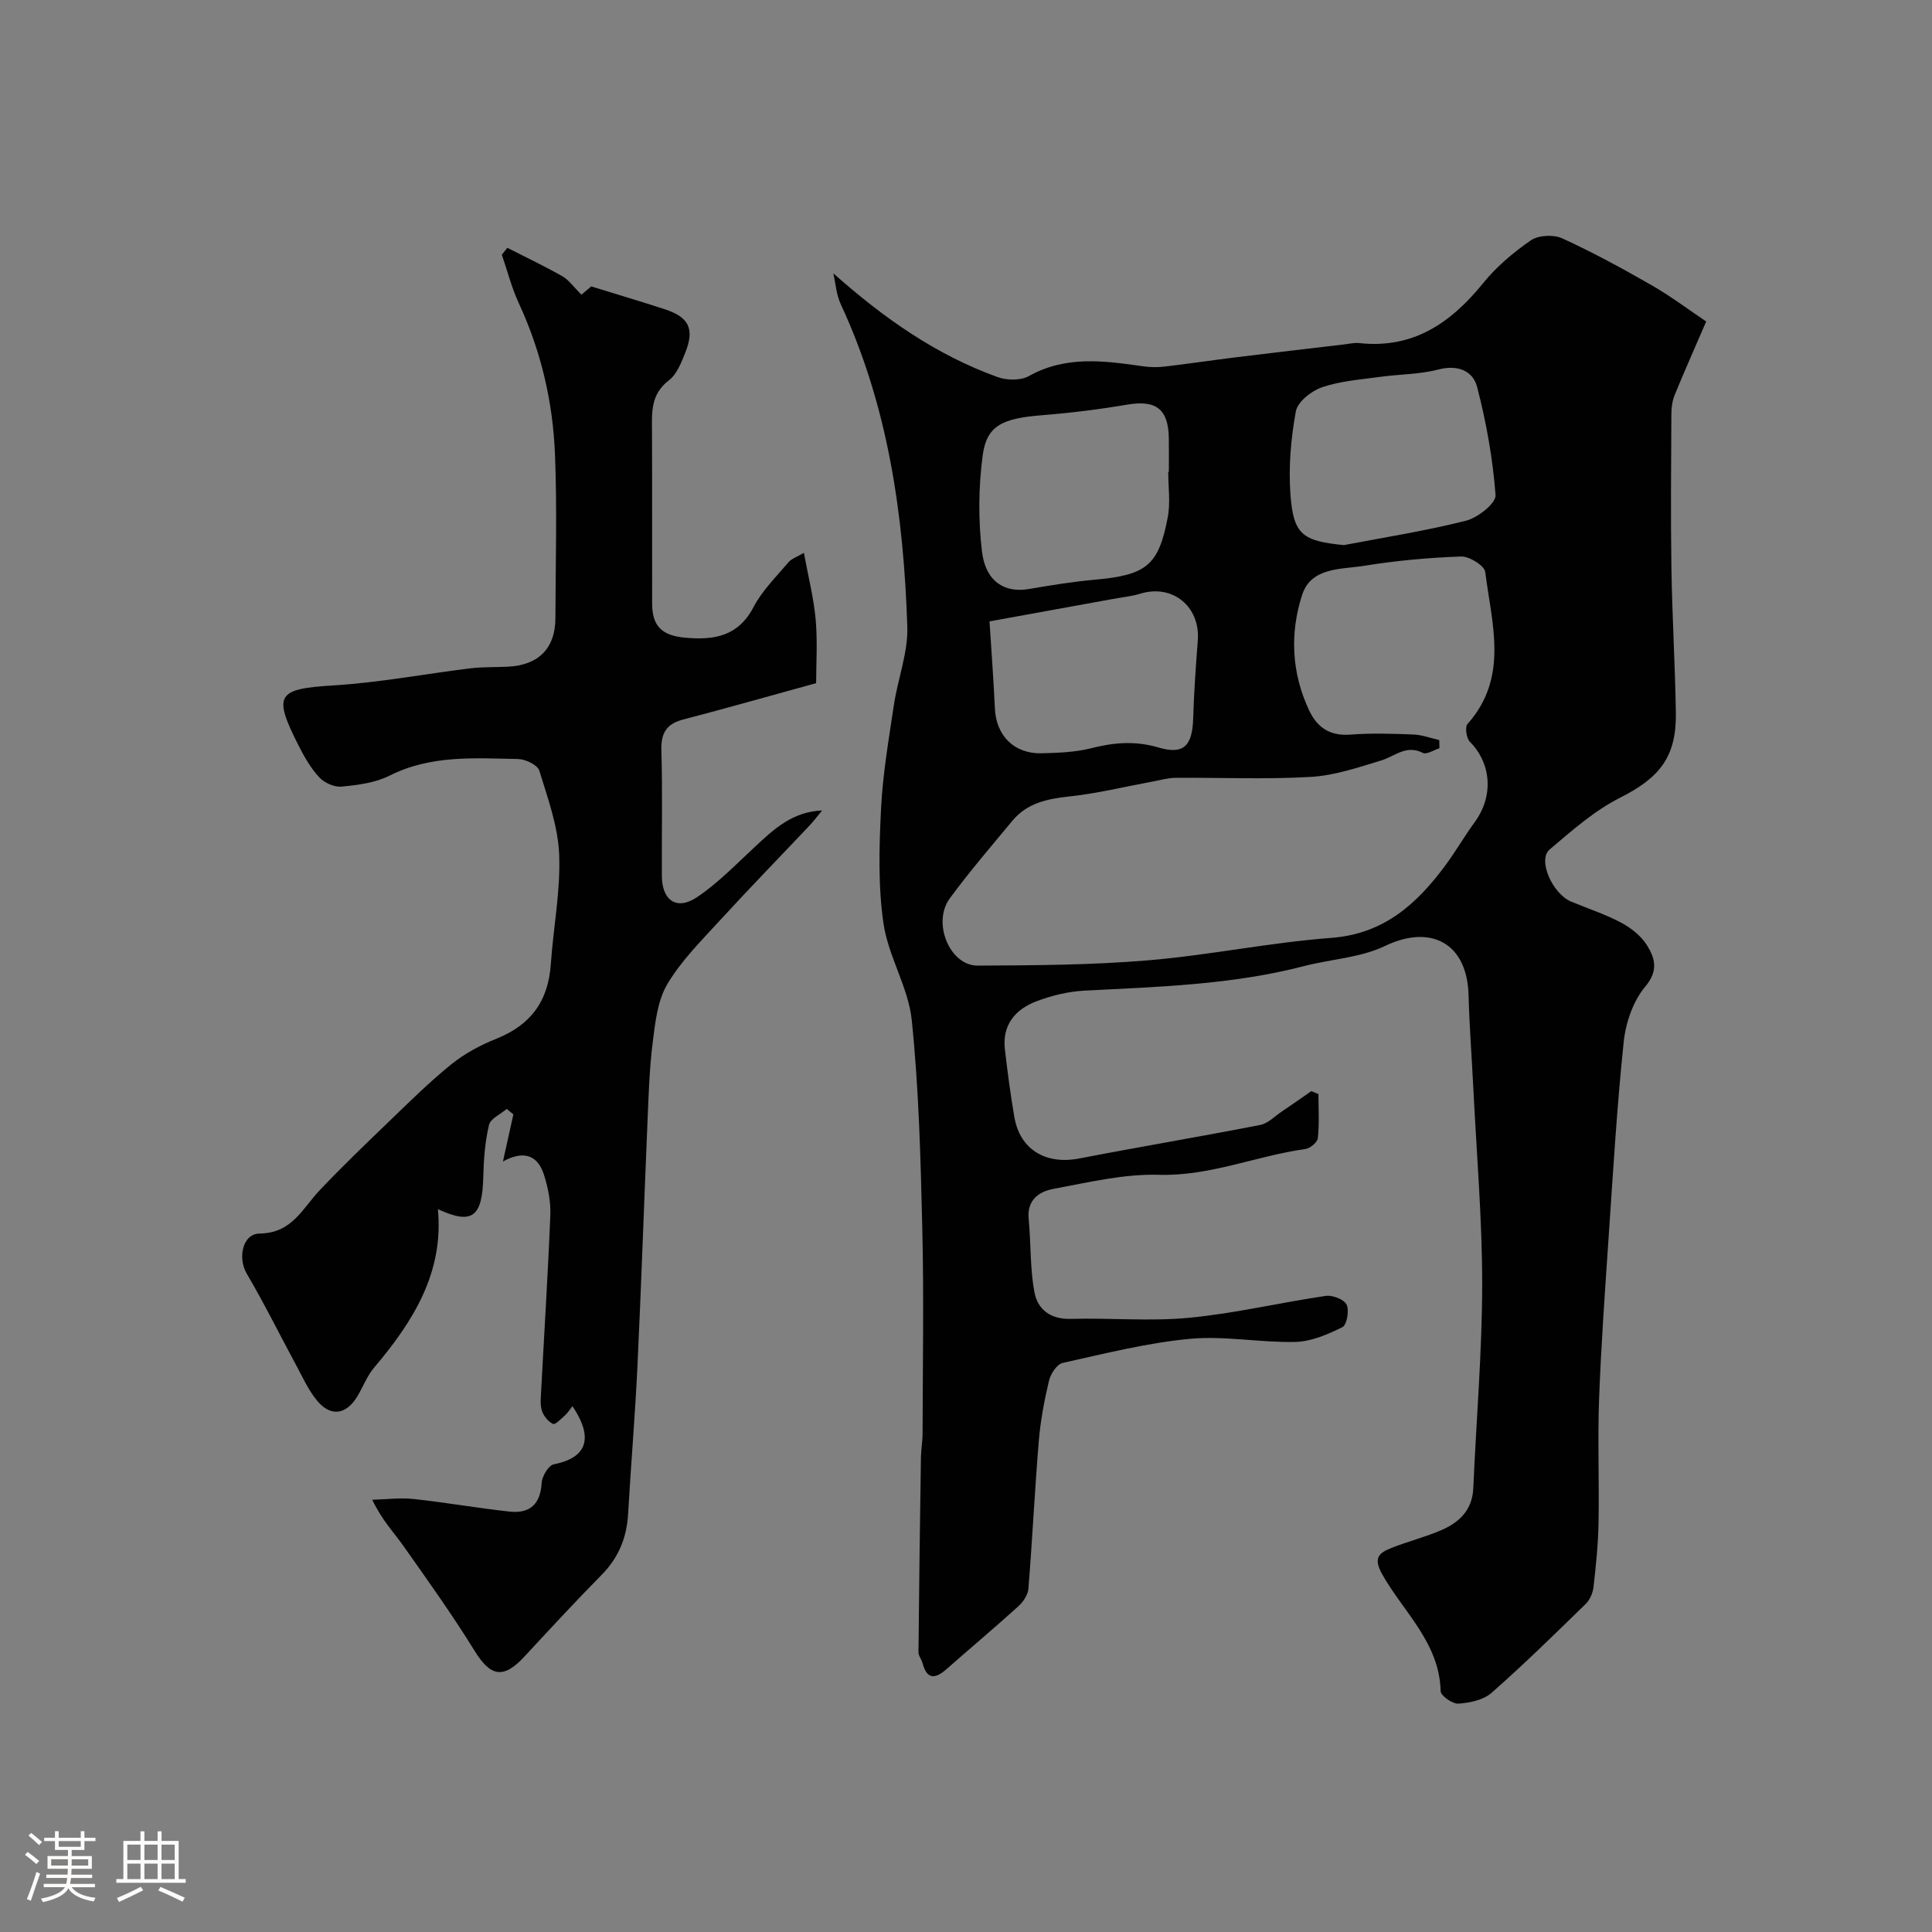 <svg enable-background="new 0 0 400 400" viewBox="0 0 400 400" xmlns="http://www.w3.org/2000/svg"><rect x="0" y="0" width="400" height="400" fill="#808080" stroke="none"/><path d="m5.17 384 .55-.58c.85.61 1.65 1.24 2.4 1.87l-.59.64c-.83-.73-1.62-1.38-2.36-1.93m1.22 9.53-.82-.34c.71-1.76 1.37-3.64 1.98-5.63.24.13.5.25.76.36-.6 1.67-1.24 3.54-1.92 5.61m-.5-13.5.57-.54c.56.44 1.31 1.06 2.26 1.87l-.64.64c-.68-.66-1.41-1.32-2.19-1.97m3.25.46h2.24v-1.36h.77v1.36h4.57v-1.36h.76v1.36h2.28v.69h-2.28v1.84h-2.64v1.26h4.18v2.64h-4.21c0 .45-.02.86-.05 1.21h4.32v.69h-4.38c-.04.34-.1.75-.19 1.22h5.15v.69h-4.82c.87 1.19 2.51 1.92 4.93 2.19-.17.31-.3.57-.37.76-2.77-.49-4.52-1.41-5.26-2.76-.56 1.26-2.3 2.23-5.24 2.9-.12-.24-.26-.48-.43-.72 2.73-.55 4.38-1.34 4.96-2.38h-4.38v-.69h4.65c.1-.38.17-.79.21-1.22h-4.32v-.69h4.4c.03-.34.05-.75.05-1.21h-4.2v-2.64h4.23v-1.26h-2.69v-1.84h-2.24zm1.46 4.46v1.29h3.45c.01-.4.02-.57.01-.53v-.32-.45h-3.46zm1.55-2.59h4.57v-1.19h-4.57zm6.11 2.59h-3.42v.77c-.01.19-.01.37-.02.53h3.44v-1.29z" fill="#fcfbfa"/><path d="m32.63 379.16h.82v1.98h3.54v7.89h1.46v.78h-14.37v-.78h1.46v-7.89h3.54v-1.98h.82v1.98h2.73zm-3.49 11.48.5.73c-1.61.82-3.28 1.63-5 2.41-.13-.27-.28-.55-.44-.82 1.75-.72 3.4-1.49 4.94-2.32m-2.78-5.55h2.73v-3.18h-2.73zm0 3.95h2.73v-3.2h-2.73zm3.54-3.95h2.73v-3.18h-2.73zm0 3.95h2.73v-3.2h-2.73zm7.89 4.68c-1.84-.92-3.51-1.7-5.02-2.32l.45-.73c1.89.8 3.57 1.55 5.04 2.23zm-1.62-11.81h-2.73v3.18h2.73zm-2.73 7.13h2.73v-3.2h-2.73z" fill="#fcfbfa"/><g fill="#010102"><path d="m172.53 56.59c10.49 9.32 21.33 16.92 34.07 21.5 1.9.68 4.73.71 6.42-.23 7.65-4.27 15.57-3.18 23.58-2.03 1.47.21 3 .25 4.47.07 4.85-.56 9.67-1.29 14.51-1.89 7.62-.94 15.24-1.82 22.86-2.72.98-.12 1.99-.37 2.95-.26 11.16 1.23 18.97-4.14 25.66-12.39 2.77-3.42 6.28-6.39 9.91-8.89 1.57-1.07 4.69-1.22 6.47-.41 6.32 2.89 12.46 6.24 18.5 9.7 3.99 2.29 7.68 5.08 11.32 7.52-2.48 5.74-4.57 10.44-6.52 15.2-.48 1.17-.68 2.54-.69 3.82-.05 10.7-.16 21.39.01 32.09.16 9.94.75 19.86.92 29.8.16 9.3-3.39 13.57-11.61 17.72-5.3 2.68-9.95 6.81-14.54 10.7-2.51 2.13.58 9.16 4.48 10.78 3.45 1.44 7.04 2.6 10.33 4.35 2.05 1.09 4.13 2.73 5.34 4.66 1.66 2.66 2.46 5.26-.35 8.6-2.51 2.99-4.03 7.45-4.45 11.43-1.42 13.58-2.22 27.23-3.15 40.87-.75 11.05-1.54 22.11-1.95 33.18-.31 8.51.05 17.04-.11 25.55-.08 4.43-.54 8.87-1.04 13.28-.14 1.22-.75 2.64-1.62 3.49-6.41 6.25-12.8 12.52-19.52 18.43-1.68 1.47-4.49 2.05-6.83 2.21-1.22.08-3.66-1.63-3.68-2.58-.23-10-7.68-16.37-12.09-24.18-1.95-3.47-.62-4.47 1.92-5.48 3.32-1.32 6.82-2.2 10.11-3.59 3.82-1.61 6.62-4.16 6.82-8.78.61-14.04 1.82-28.07 1.84-42.1.01-13.55-1.16-27.11-1.83-40.66-.32-6.43-.82-12.86-.99-19.3-.27-10.74-7.75-14.78-17.32-10.19-5.09 2.44-11.2 2.72-16.79 4.17-14.91 3.87-30.18 4.28-45.43 5.07-3.36.18-6.81 1.02-9.96 2.22-4.33 1.65-7.08 4.88-6.5 9.9.54 4.7 1.16 9.4 1.96 14.06 1.17 6.75 6.52 9.91 13.44 8.57 12.47-2.41 25.01-4.51 37.47-6.94 1.59-.31 2.97-1.77 4.42-2.75 2.07-1.39 4.1-2.83 6.15-4.25.49.2.99.41 1.48.61 0 3.04.2 6.1-.12 9.11-.09.87-1.61 2.14-2.6 2.27-10.16 1.4-19.72 5.64-30.34 5.33-7.25-.21-14.6 1.58-21.83 2.92-2.92.54-5.48 2.26-5.11 6.18.49 5.07.27 10.25 1.2 15.22.66 3.54 3.31 5.63 7.51 5.51 8.18-.23 16.43.55 24.55-.23 9.48-.91 18.82-3.15 28.26-4.53 1.39-.2 3.8.73 4.31 1.81.58 1.22.05 4.22-.88 4.67-3.03 1.5-6.43 2.97-9.73 3.05-7.27.17-14.63-1.31-21.82-.64-8.87.83-17.62 3.05-26.35 4.99-1.19.26-2.5 2.25-2.83 3.66-.98 4.11-1.77 8.31-2.12 12.51-.84 10.18-1.33 20.4-2.15 30.58-.1 1.28-1.1 2.74-2.1 3.65-4.88 4.42-9.92 8.65-14.86 13-2.34 2.06-4.05 2.2-4.96-1.25-.21-.78-.85-1.52-.84-2.27.12-13.45.31-26.9.51-40.35.02-1.65.34-3.29.34-4.93.03-14.16.28-28.33-.06-42.49-.34-14.37-.71-28.79-2.18-43.08-.7-6.79-4.86-13.19-5.85-20-1.14-7.79-.9-15.85-.51-23.76.35-7.17 1.59-14.31 2.65-21.43.81-5.45 2.96-10.88 2.79-16.26-.75-22.98-3.92-45.55-13.75-66.71-.94-1.96-1.08-4.3-1.57-6.46zm125.45 96.63c.01.57.03 1.13.04 1.7-1.16.36-2.65 1.35-3.43.96-3.45-1.77-5.81.72-8.66 1.58-4.77 1.44-9.65 3.11-14.56 3.39-9.29.54-18.64.12-27.96.19-1.59.01-3.19.48-4.77.77-5.75 1.06-11.46 2.47-17.26 3.09-4.6.49-8.76 1.38-11.8 5.06-4.39 5.3-8.89 10.52-12.95 16.06-3.68 5.02.01 13.92 5.77 13.9 11.76-.06 23.55-.11 35.25-1.09 12.7-1.06 25.27-3.7 37.97-4.65 10.84-.82 17.62-6.94 23.54-14.89 2.19-2.94 4.01-6.14 6.18-9.1 3.92-5.37 3.45-12.1-1.02-16.62-.72-.73-1.05-3.05-.49-3.67 8.61-9.66 5.02-20.77 3.67-31.48-.16-1.31-3.29-3.26-4.98-3.2-6.69.23-13.4.84-20 1.91-4.78.78-11.05.24-12.93 6.04-2.56 7.92-2.21 16.12 1.44 23.88 1.69 3.6 4.34 5.37 8.57 5.04 4.3-.33 8.66-.19 12.98-.02 1.81.06 3.6.74 5.4 1.15zm-19.75-40.36c8.46-1.62 16.99-2.95 25.32-5.06 2.43-.62 6.22-3.63 6.09-5.3-.57-7.54-1.92-15.09-3.83-22.42-.86-3.29-3.99-4.63-7.99-3.58-3.91 1.02-8.1.97-12.14 1.53-4.01.56-8.16.85-11.94 2.14-2.21.75-5.09 3.01-5.45 5-1.03 5.61-1.53 11.48-1.12 17.17.61 8.39 2.51 9.66 11.06 10.52zm-36.36-15.16h.13c0-2.33.03-4.66-.01-6.99-.09-6.07-2.68-7.95-8.66-6.93-5.8.99-11.67 1.71-17.54 2.18-8.26.66-11.51 2.12-12.34 8.35-.87 6.54-.92 13.35-.14 19.89.75 6.22 4.7 8.61 9.7 7.75 4.5-.77 9.03-1.51 13.57-1.92 10.71-.96 13.27-2.87 15.18-12.87.6-3.05.11-6.3.11-9.46zm-37 30.95c.42 6.6.85 12.32 1.11 18.04.26 5.63 3.99 9.41 9.69 9.27 3.42-.09 6.93-.21 10.22-1.04 4.76-1.21 9.13-1.59 14.08-.13 5.21 1.54 6.89-.56 7.06-5.97s.54-10.81.96-16.21c.54-7.01-5.2-11.72-11.84-9.71-1.85.56-3.82.76-5.74 1.11-8.42 1.53-16.84 3.05-25.54 4.64z"/><path d="m105.04 51.31c3.8 1.94 7.67 3.77 11.38 5.88 1.37.78 2.35 2.23 3.96 3.82.22-.19 1.33-1.12 2.03-1.71 5.37 1.66 10.34 3.13 15.26 4.74 4.96 1.63 6.16 4.04 4.24 8.89-.83 2.1-1.77 4.56-3.44 5.83-3.84 2.93-3.5 6.76-3.48 10.74.05 11.83 0 23.66.03 35.49.01 4.71 2.08 6.62 6.87 7.04 5.96.53 10.94-.26 14.12-6.34 1.79-3.42 4.69-6.27 7.23-9.27.65-.77 1.79-1.13 3.2-1.96.92 5.03 2.05 9.41 2.44 13.87.4 4.61.09 9.29.09 13.11-9.45 2.6-18.46 5.16-27.53 7.53-3.48.91-4.61 2.81-4.51 6.4.26 8.66.05 17.33.1 25.99.03 5.09 3.09 7.2 7.27 4.4 4.35-2.92 8.08-6.8 11.95-10.39 3.92-3.64 7.76-7.32 13.96-7.57-.86 1.03-1.66 2.12-2.58 3.09-6.14 6.51-12.4 12.92-18.44 19.52-3.9 4.26-8.11 8.43-11.02 13.33-2.05 3.44-2.52 8-3.04 12.14-.7 5.55-.85 11.18-1.09 16.79-.71 16.7-1.27 33.4-2.06 50.09-.48 10.21-1.35 20.39-1.93 30.6-.28 4.94-1.94 9.09-5.46 12.67-5.47 5.54-10.75 11.27-16.04 16.97-4.34 4.68-6.99 4.13-10.28-1.2-4.6-7.45-9.71-14.59-14.76-21.75-1.97-2.79-4.39-5.26-6.44-9.54 2.85-.07 5.73-.46 8.53-.16 6.66.71 13.27 1.89 19.93 2.61 4.17.45 6.37-1.54 6.62-5.96.08-1.37 1.42-3.62 2.51-3.83 7.9-1.56 7.62-6.46 3.86-12.04-.53.67-.95 1.37-1.53 1.89-.79.71-2.03 2-2.49 1.79-.99-.46-1.92-1.62-2.29-2.69-.41-1.2-.25-2.64-.18-3.96.64-12.2 1.42-24.39 1.91-36.6.11-2.72-.46-5.57-1.27-8.19-1.22-3.97-3.96-5.41-8.54-2.9.82-3.71 1.49-6.73 2.16-9.75-.46-.38-.92-.75-1.38-1.13-1.28 1.1-3.36 2-3.67 3.33-.82 3.48-1.1 7.13-1.18 10.73-.2 8.4-2.33 9.96-9.4 6.69 1.26 13.2-5.17 23.31-13.22 32.83-1.45 1.71-2.27 3.95-3.44 5.9-2.3 3.85-5.54 4.34-8.37.9-1.82-2.21-3.03-4.95-4.41-7.5-3.38-6.26-6.53-12.65-10.14-18.78-1.87-3.18-.93-8.26 2.7-8.3 6.68-.09 8.81-5.15 12.38-8.93 4.62-4.89 9.48-9.55 14.33-14.22 4.22-4.06 8.4-8.21 12.94-11.88 2.73-2.21 5.99-3.96 9.27-5.27 7.18-2.88 10.82-7.75 11.35-15.57.52-7.54 2.02-15.09 1.72-22.58-.23-5.86-2.36-11.7-4.12-17.4-.36-1.17-2.84-2.36-4.36-2.39-9.02-.18-18.08-.87-26.64 3.44-2.95 1.49-6.55 1.94-9.92 2.27-1.49.15-3.55-.77-4.61-1.9-1.75-1.87-3.09-4.21-4.26-6.52-5.44-10.71-4.5-11.81 7.27-12.54 9.45-.58 18.82-2.38 28.25-3.53 2.62-.32 5.3-.2 7.94-.35 6.24-.35 9.66-3.87 9.67-10.02.03-11.33.37-22.67-.09-33.99-.44-10.81-2.87-21.28-7.47-31.2-1.49-3.21-2.37-6.71-3.53-10.07.38-.5.76-.96 1.14-1.43z"/></g></svg>